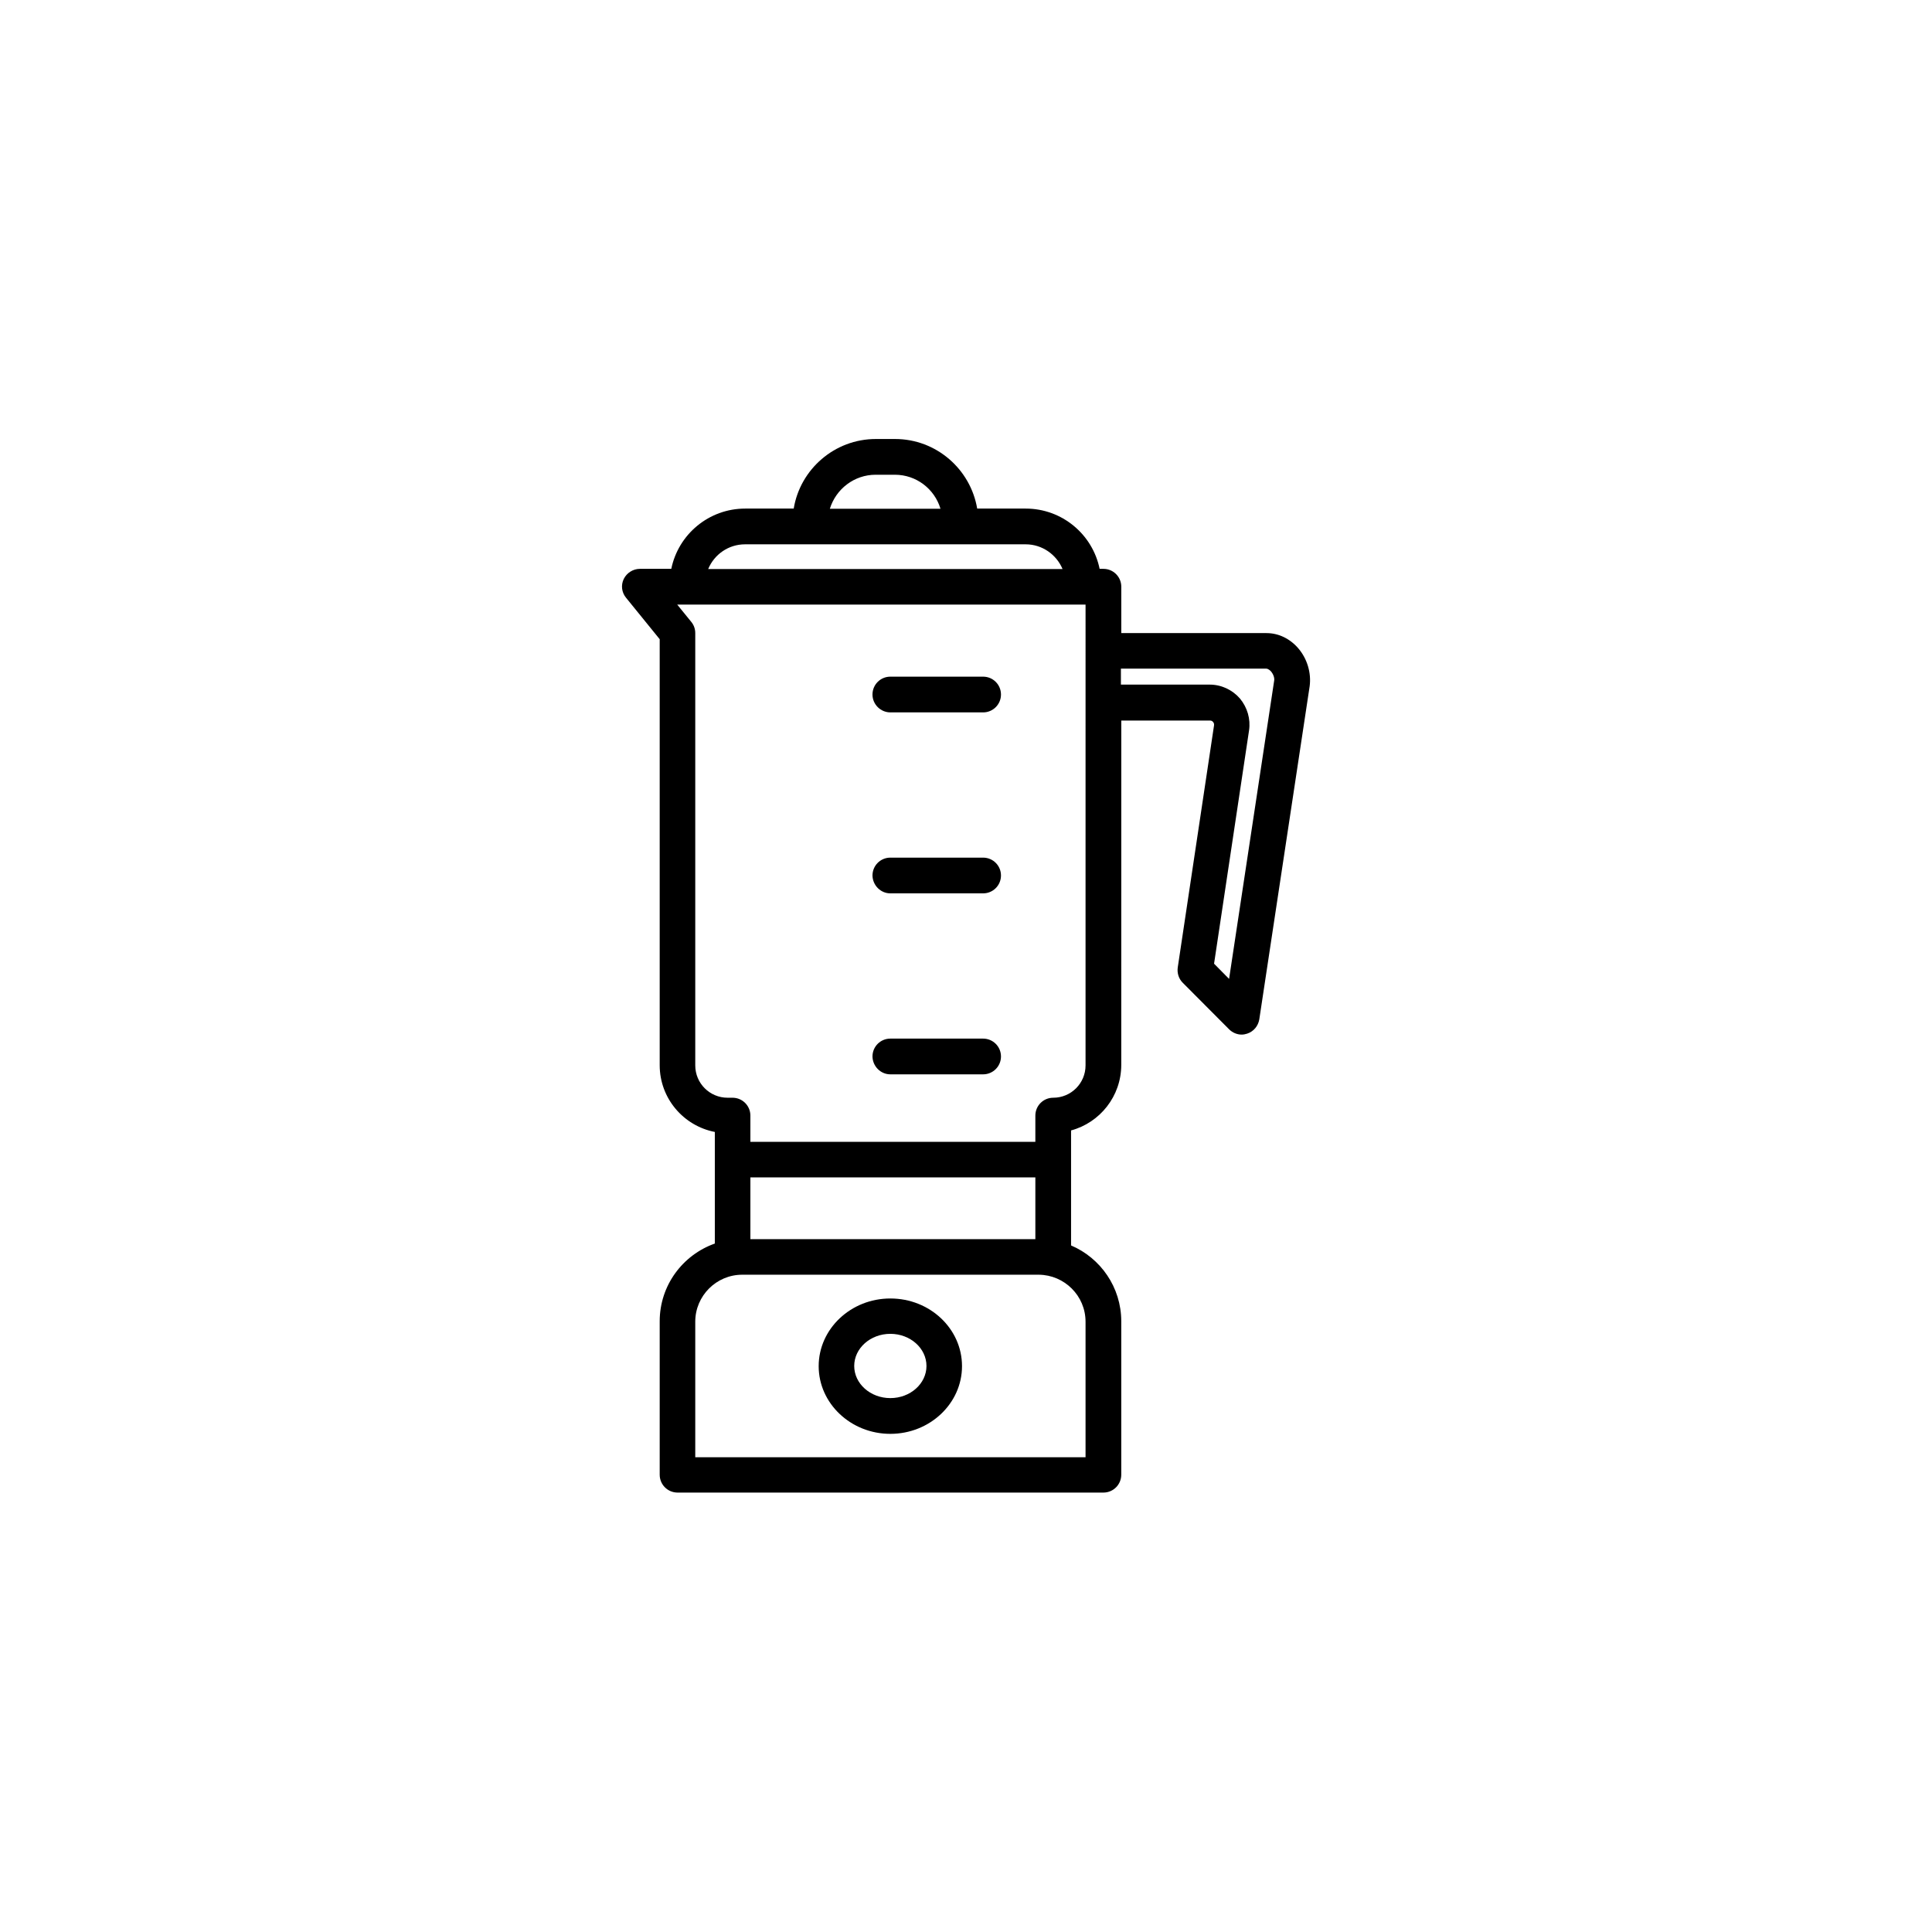 <?xml version="1.0" encoding="UTF-8"?>
<!-- Uploaded to: SVG Repo, www.svgrepo.com, Generator: SVG Repo Mixer Tools -->
<svg fill="#000000" width="800px" height="800px" version="1.1" viewBox="144 144 512 512" xmlns="http://www.w3.org/2000/svg">
 <g>
  <path d="m379.95 488.11c-10.48 0-18.992 8.062-18.992 17.938s8.516 17.938 18.992 17.938c10.48 0 18.992-8.062 18.992-17.938 0.004-9.926-8.512-17.938-18.992-17.938zm0 26.402c-5.289 0-9.574-3.828-9.574-8.516 0-4.684 4.281-8.516 9.574-8.516 5.289 0 9.574 3.828 9.574 8.516 0 4.684-4.281 8.516-9.574 8.516z"/>
  <path d="m488.06 315.81c-2.215-2.57-5.238-4.031-8.414-4.031h-38.492v-12.293c0-2.621-2.117-4.734-4.734-4.734h-1.008c-1.863-9.117-9.926-15.973-19.598-15.973h-12.848c-1.762-10.43-10.832-18.438-21.766-18.438h-5.09c-10.934 0-20.051 8.012-21.766 18.438h-12.848c-9.672 0-17.734 6.852-19.598 15.973h-8.312c-1.812 0-3.477 1.059-4.281 2.672-0.805 1.664-0.555 3.578 0.605 4.988l8.918 10.984v112.9c0 8.766 6.297 16.07 14.609 17.684v29.574c-8.516 3.023-14.609 11.082-14.609 20.605v40.656c0 2.621 2.117 4.734 4.734 4.734h112.85c2.621 0 4.734-2.117 4.734-4.734v-40.656c0-9.02-5.492-16.777-13.301-20.102v-30.48c7.656-2.066 13.301-9.07 13.301-17.383l0.008-91.242h23.527c0.402 0 0.656 0.203 0.805 0.402 0.152 0.152 0.301 0.453 0.25 0.855l-9.621 64.184c-0.203 1.461 0.25 2.973 1.309 4.031l12.293 12.344c0.906 0.906 2.117 1.41 3.324 1.41 0.504 0 1.008-0.102 1.461-0.25 1.715-0.555 2.922-2.016 3.223-3.777l13.352-88.316c0.457-3.527-0.648-7.258-3.019-10.027zm-112-46h5.09c5.691 0 10.531 3.777 12.09 9.02h-29.32c1.613-5.238 6.449-9.02 12.141-9.02zm-34.609 18.441h74.363c4.383 0 8.16 2.719 9.773 6.551h-93.91c1.609-3.883 5.391-6.551 9.773-6.551zm1.41 184.14v-16.375h75.52v16.375zm88.82 21.867v35.922h-103.43v-35.922c0-6.852 5.594-12.445 12.445-12.445h78.594c6.801 0.051 12.391 5.594 12.391 12.445zm0-67.914c0 4.734-3.828 8.566-8.566 8.566-2.621 0-4.734 2.117-4.734 4.734v6.953h-75.52v-6.953c0-2.621-2.117-4.734-4.734-4.734h-1.309c-4.734 0-8.566-3.828-8.566-8.566v-114.57c0-1.059-0.352-2.117-1.059-2.973l-3.727-4.586h108.22zm49.98-101.92-11.941 78.996-3.981-4.031 9.27-61.816c0.453-3.023-0.453-6.098-2.418-8.465-2.016-2.316-4.938-3.68-8.012-3.68h-23.527v-4.231h38.492c0.555 0 1.059 0.504 1.258 0.707 0.656 0.758 1.008 1.766 0.859 2.519z"/>
  <path d="m379.95 332.79h24.586c2.621 0 4.734-2.117 4.734-4.734 0-2.621-2.117-4.734-4.734-4.734h-24.586c-2.621 0-4.734 2.117-4.734 4.734 0 2.621 2.168 4.734 4.734 4.734z"/>
  <path d="m379.95 380.75h24.586c2.621 0 4.734-2.117 4.734-4.734 0-2.621-2.117-4.734-4.734-4.734h-24.586c-2.621 0-4.734 2.117-4.734 4.734 0.051 2.617 2.168 4.734 4.734 4.734z"/>
  <path d="m379.95 428.71h24.586c2.621 0 4.734-2.117 4.734-4.734 0-2.621-2.117-4.734-4.734-4.734h-24.586c-2.621 0-4.734 2.117-4.734 4.734 0.051 2.621 2.168 4.734 4.734 4.734z"/>
 </g>
</svg>